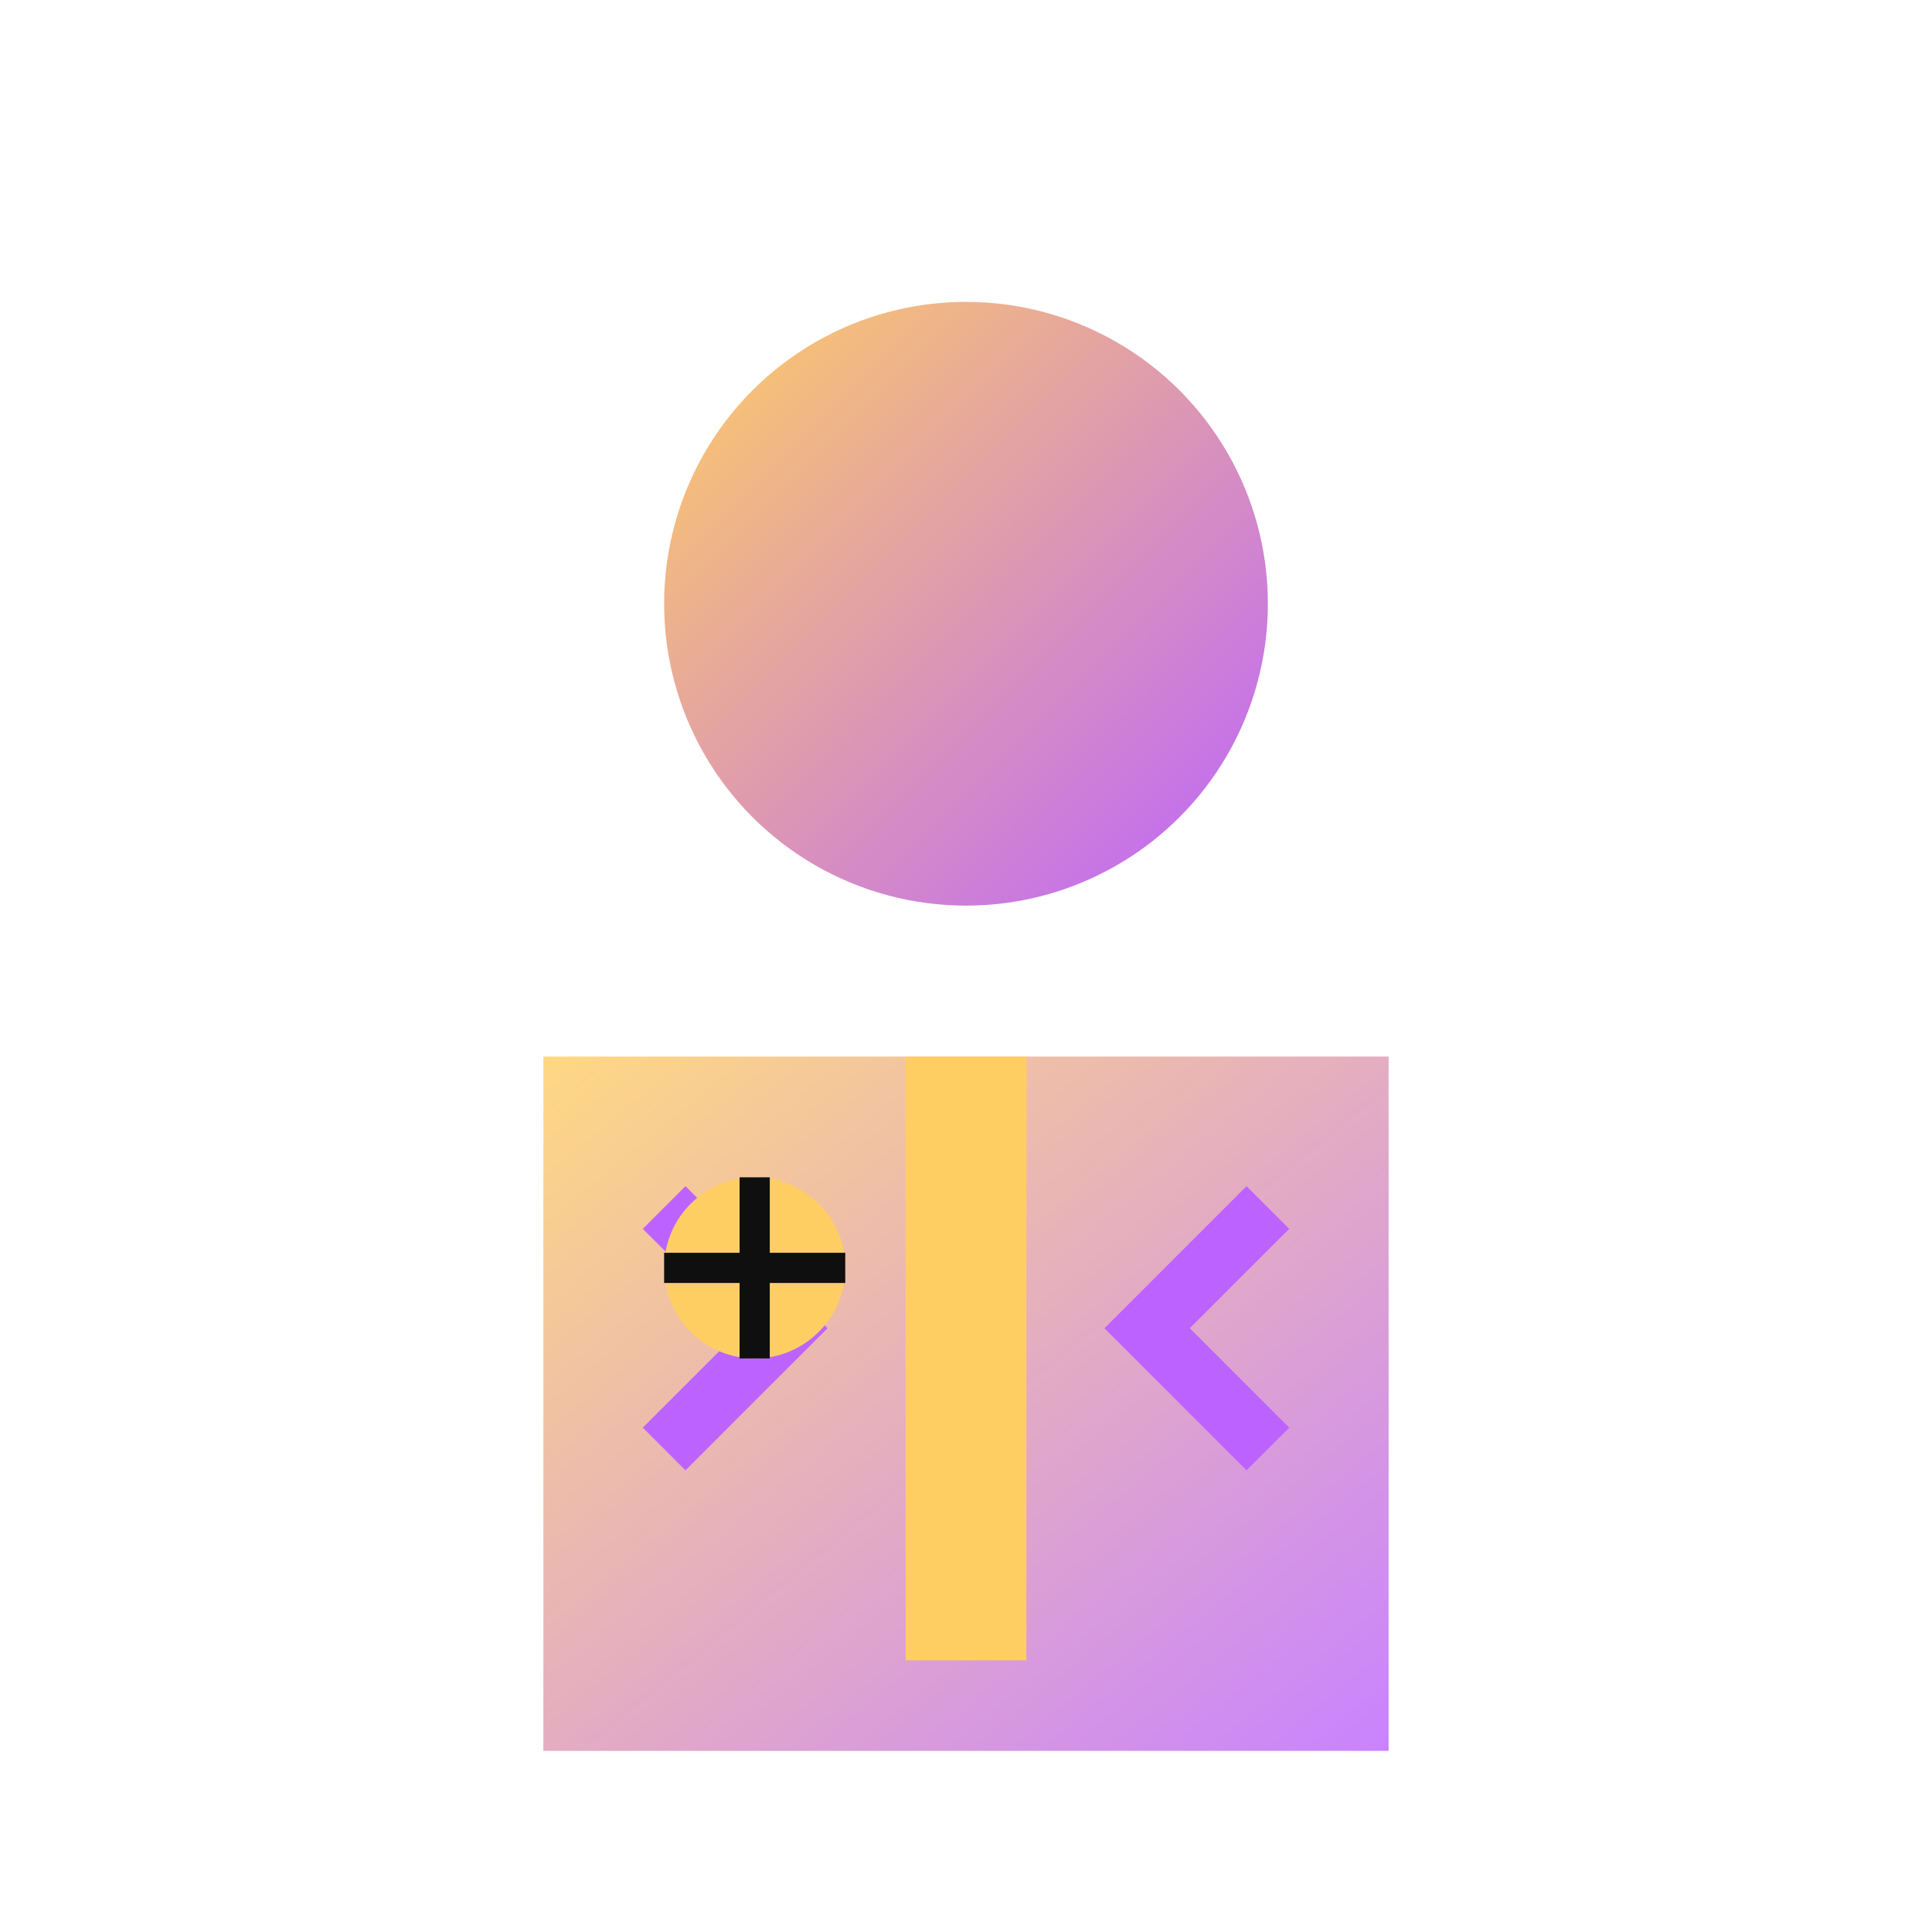 <svg viewBox="0 0 64 64" xmlns="http://www.w3.org/2000/svg">
  <defs>
    <linearGradient id="instructorGrad" x1="0%" y1="0%" x2="100%" y2="100%">
      <stop offset="0%" style="stop-color:#ffce63;stop-opacity:1" />
      <stop offset="100%" style="stop-color:#bc63ff;stop-opacity:1" />
    </linearGradient>
  </defs>
  
  <!-- Person with professional attire -->
  <circle cx="32" cy="20" r="10" fill="url(#instructorGrad)"/>
  <path d="M18 35 L46 35 L46 58 L18 58 Z" fill="url(#instructorGrad)" opacity="0.8"/>
  
  <!-- Suit details -->
  <rect x="30" y="35" width="4" height="20" fill="#ffce63"/>
  <path d="M22 40 L26 44 L22 48" stroke="#bc63ff" stroke-width="2" fill="none"/>
  <path d="M42 40 L38 44 L42 48" stroke="#bc63ff" stroke-width="2" fill="none"/>
  
  <!-- Professional badge/award -->
  <circle cx="25" cy="42" r="3" fill="#ffce63"/>
  <path d="M25 39 L25 45 M22 42 L28 42" stroke="#0f0f0f" stroke-width="1"/>
</svg>
